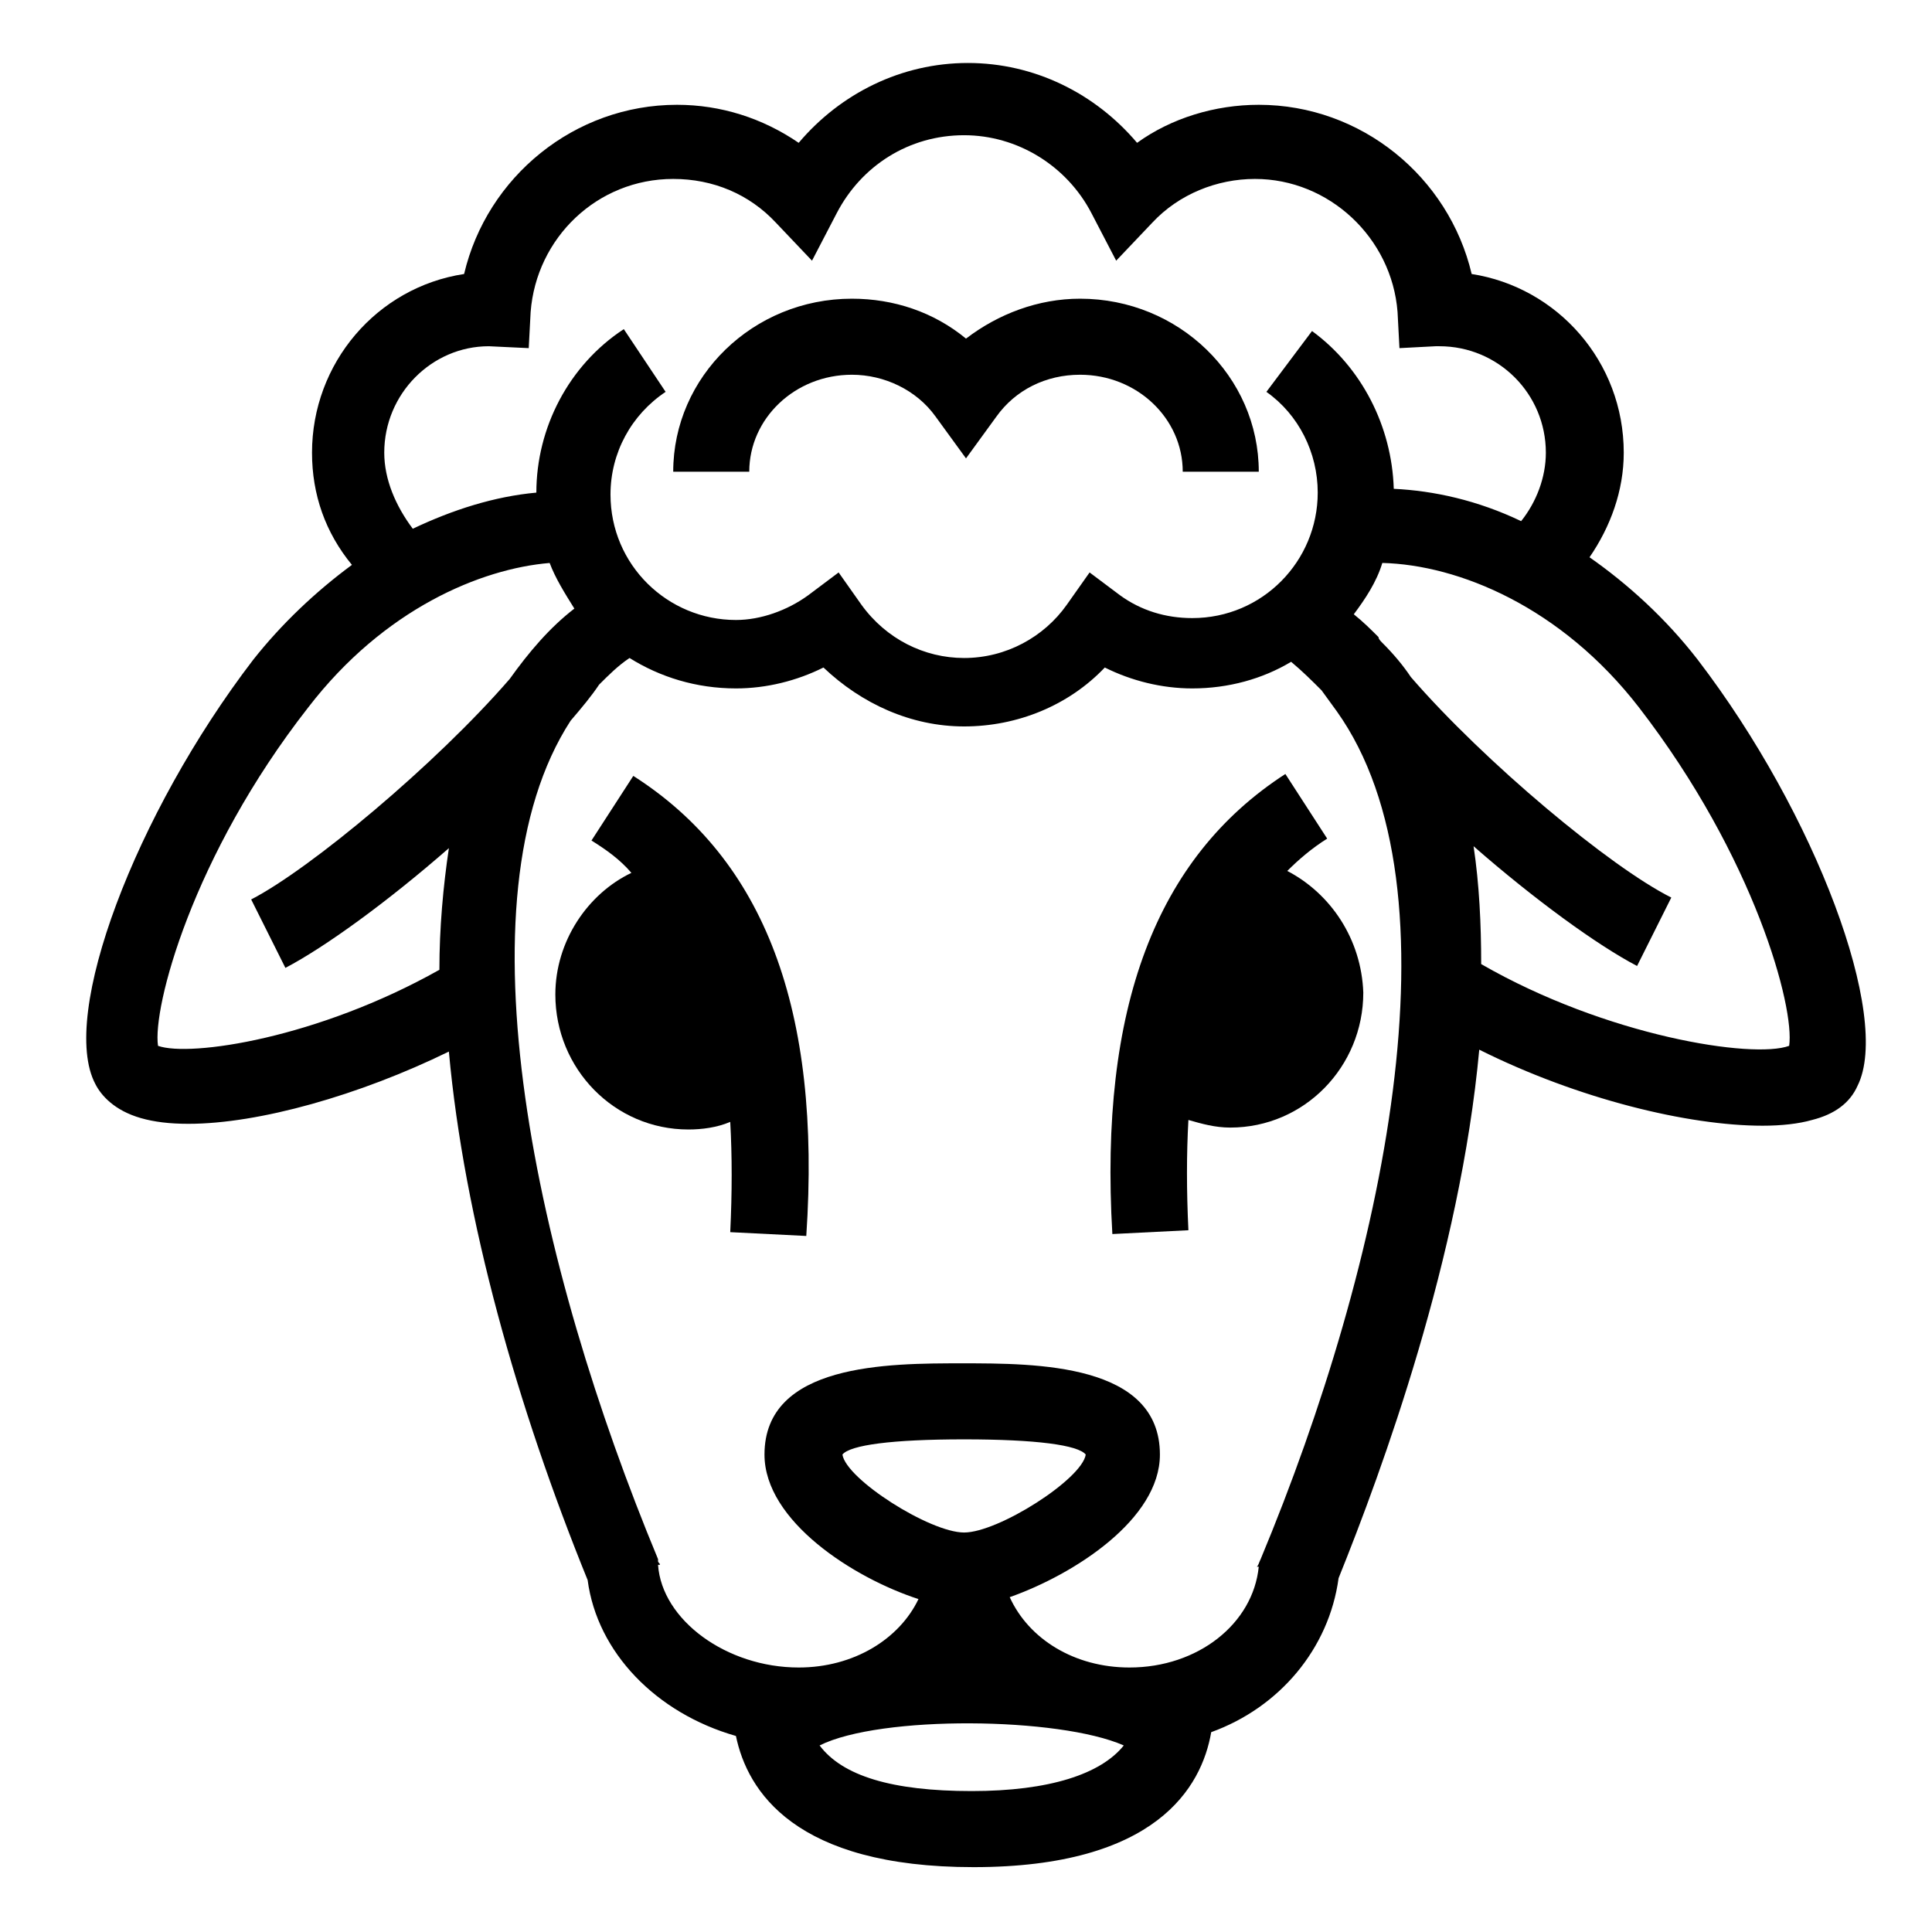 <?xml version="1.0" encoding="UTF-8"?>
<!-- Uploaded to: ICON Repo, www.svgrepo.com, Generator: ICON Repo Mixer Tools -->
<svg fill="#000000" width="800px" height="800px" version="1.1" viewBox="144 144 512 512" xmlns="http://www.w3.org/2000/svg">
 <g>
  <path d="m311.83 349.62-11.082 17.129c4.031 2.519 7.559 5.039 10.578 8.566-11.586 5.543-20.152 18.137-20.152 32.242 0 19.648 15.617 35.77 35.266 35.77 3.527 0 7.559-0.504 11.082-2.016 0.504 9.07 0.504 18.641 0 29.223l20.152 1.008c4.035-59.953-11.082-99.754-45.844-121.92z"/>
  <path d="m485.14 374.81c3.023-3.023 6.551-6.047 10.578-8.566l-11.082-17.129c-34.258 22.168-49.375 61.969-45.848 121.92l20.152-1.008c-0.504-10.578-0.504-20.152 0-29.223 3.527 1.008 7.055 2.016 11.082 2.016 19.648 0 35.266-16.121 35.266-35.77-0.5-14.105-8.559-26.195-20.148-32.242z"/>
  <path d="m593.96 318.89c-8.566-11.082-18.641-20.152-28.719-27.207 5.543-8.062 9.07-17.633 9.07-27.711 0-24.184-17.633-43.832-40.305-47.359-6.047-25.695-29.223-44.84-56.426-44.84-11.586 0-23.176 3.527-32.242 10.078-11.082-13.098-27.207-21.16-44.84-21.16-17.633 0-33.754 8.062-44.84 21.16-9.574-6.551-20.656-10.078-32.242-10.078-27.207 0-50.383 19.145-56.426 44.84-23.176 3.527-40.305 23.68-40.305 47.359 0 11.082 3.527 21.16 10.578 29.727-9.574 7.055-18.641 15.617-26.199 25.191-31.234 40.809-51.387 94.211-41.816 112.35 1.512 3.023 5.039 7.055 12.09 9.07 3.527 1.008 7.559 1.512 12.594 1.512 18.641 0 45.344-7.559 69.023-19.145 4.031 44.336 18.137 94.211 36.777 140.06 2.519 19.145 18.137 35.266 39.297 41.312 3.023 14.609 15.617 34.762 62.977 34.762 48.367 0 60.457-21.16 62.977-35.77 18.137-6.551 31.234-22.168 33.754-40.809 11.586-28.719 32.242-85.145 37.281-140.06 26.199 13.098 55.418 20.152 75.066 20.152 5.039 0 9.574-0.504 13.098-1.512 6.047-1.512 10.078-4.535 12.09-9.07 9.078-18.137-11.074-72.043-42.312-112.85zm-348.13-54.918c0-15.617 12.594-28.215 27.711-28.215l10.578 0.504 0.504-9.574c1.512-19.648 17.633-35.266 37.785-35.266 10.578 0 20.152 4.031 27.207 11.586l9.574 10.078 6.551-12.594c6.551-12.594 19.145-20.656 33.754-20.656 14.105 0 27.207 8.062 33.754 20.656l6.551 12.594 9.574-10.078c7.055-7.559 17.129-11.586 27.207-11.586 19.648 0 36.273 15.617 37.785 35.266l0.504 9.574 9.574-0.504h1.008c15.617 0 28.215 12.594 28.215 28.215 0 6.551-2.519 13.098-6.551 18.137-11.586-5.543-23.176-8.062-33.754-8.566-0.504-16.625-8.566-32.242-21.664-41.816l-12.09 16.121c8.566 6.047 13.602 16.121 13.602 26.703 0 18.137-14.609 33.25-33.25 33.25-7.055 0-13.602-2.016-19.145-6.047l-8.062-6.047-6.047 8.566c-6.047 8.566-16.121 14.105-27.207 14.105-10.578 0-20.656-5.039-27.207-14.105l-6.047-8.566-8.062 6.047c-5.543 4.031-12.594 6.551-19.145 6.551-18.137 0-33.25-14.609-33.25-33.25 0-11.082 5.543-21.16 14.609-27.207l-11.082-16.625c-14.609 9.574-23.176 26.199-23.176 43.328-11.082 1.008-22.168 4.535-32.746 9.574-4.539-6.043-7.562-13.098-7.562-20.152zm-59.953 157.19c-1.512-10.078 9.07-50.383 39.801-89.68 20.152-26.199 45.848-36.777 63.984-38.289 1.512 4.031 4.031 8.062 6.551 12.09-6.551 5.039-12.09 11.586-17.129 18.641-19.648 22.672-52.898 50.383-68.52 58.441l9.07 18.137c10.578-5.543 27.207-17.633 43.328-31.738-1.512 10.078-2.519 21.16-2.519 32.242-32.246 18.141-66 23.176-74.566 20.156zm215.63 197.49c-21.16 0-34.258-4.031-40.305-12.09 16.121-8.062 63.48-7.559 80.609 0-6.047 7.555-19.648 12.09-40.305 12.09zm-2.016-68.52c-9.07 0-31.234-14.105-32.242-20.656 2.016-2.519 13.098-4.031 32.242-4.031 19.145 0 30.23 1.512 32.242 4.031-1.008 6.551-23.176 20.656-32.242 20.656zm78.594 7.055c-0.504 1.008-0.504 1.512-1.008 2.016h0.504c-1.512 15.113-16.121 26.703-34.258 26.703-14.609 0-26.703-7.559-31.738-18.641 17.129-6.047 39.801-20.656 39.801-37.785 0-24.184-32.746-24.184-52.395-24.184-19.648 0-52.395 0-52.395 24.184 0 17.633 23.68 32.746 40.809 38.289-5.039 10.578-17.129 18.137-31.738 18.137-19.145 0-36.273-12.594-37.281-27.207h0.504c0-0.504-0.504-0.504-0.504-1.008v-0.504c-32.242-77.586-53.906-174.82-23.176-222.18 3.023-3.527 5.543-6.551 7.559-9.574 2.519-2.519 5.039-5.039 8.062-7.055 8.062 5.039 17.633 8.062 28.215 8.062 8.062 0 16.121-2.016 23.176-5.543 10.078 9.574 23.176 15.617 37.281 15.617 14.105 0 27.711-5.543 37.281-15.617 7.055 3.527 15.113 5.543 23.176 5.543 9.574 0 18.641-2.519 26.199-7.055 3.023 2.519 5.543 5.039 8.062 7.559 1.512 2.016 2.519 3.527 4.031 5.543 33.738 47.359 12.578 146.11-20.168 224.7zm140.06-136.03c-9.574 3.527-48.367-2.519-81.617-21.664 0-10.578-0.504-21.16-2.016-31.234 16.121 14.105 32.746 26.199 43.328 31.738l9.07-18.137c-16.121-8.062-49.375-35.77-69.023-58.441-2.016-3.023-4.535-6.047-7.559-9.07-0.504-0.504-1.008-1.008-1.008-1.512-2.016-2.016-4.031-4.031-6.551-6.047 3.023-4.031 6.047-8.566 7.559-13.602 20.152 0.504 47.359 11.586 68.016 38.289 30.73 39.801 41.312 79.602 39.801 89.68z"/>
  <path d="m369.77 243.31c8.566 0 17.129 4.031 22.168 11.082l8.062 11.082 8.062-11.082c5.039-7.055 13.098-11.082 22.168-11.082 15.113 0 27.207 11.586 27.207 25.695h20.152c0-25.191-21.16-45.848-47.359-45.848-11.082 0-21.664 4.031-30.23 10.578-8.566-7.055-19.145-10.578-30.23-10.578-26.199 0-47.359 20.656-47.359 45.848h20.152c0-14.105 12.094-25.695 27.207-25.695z"/>
 </g>
</svg>